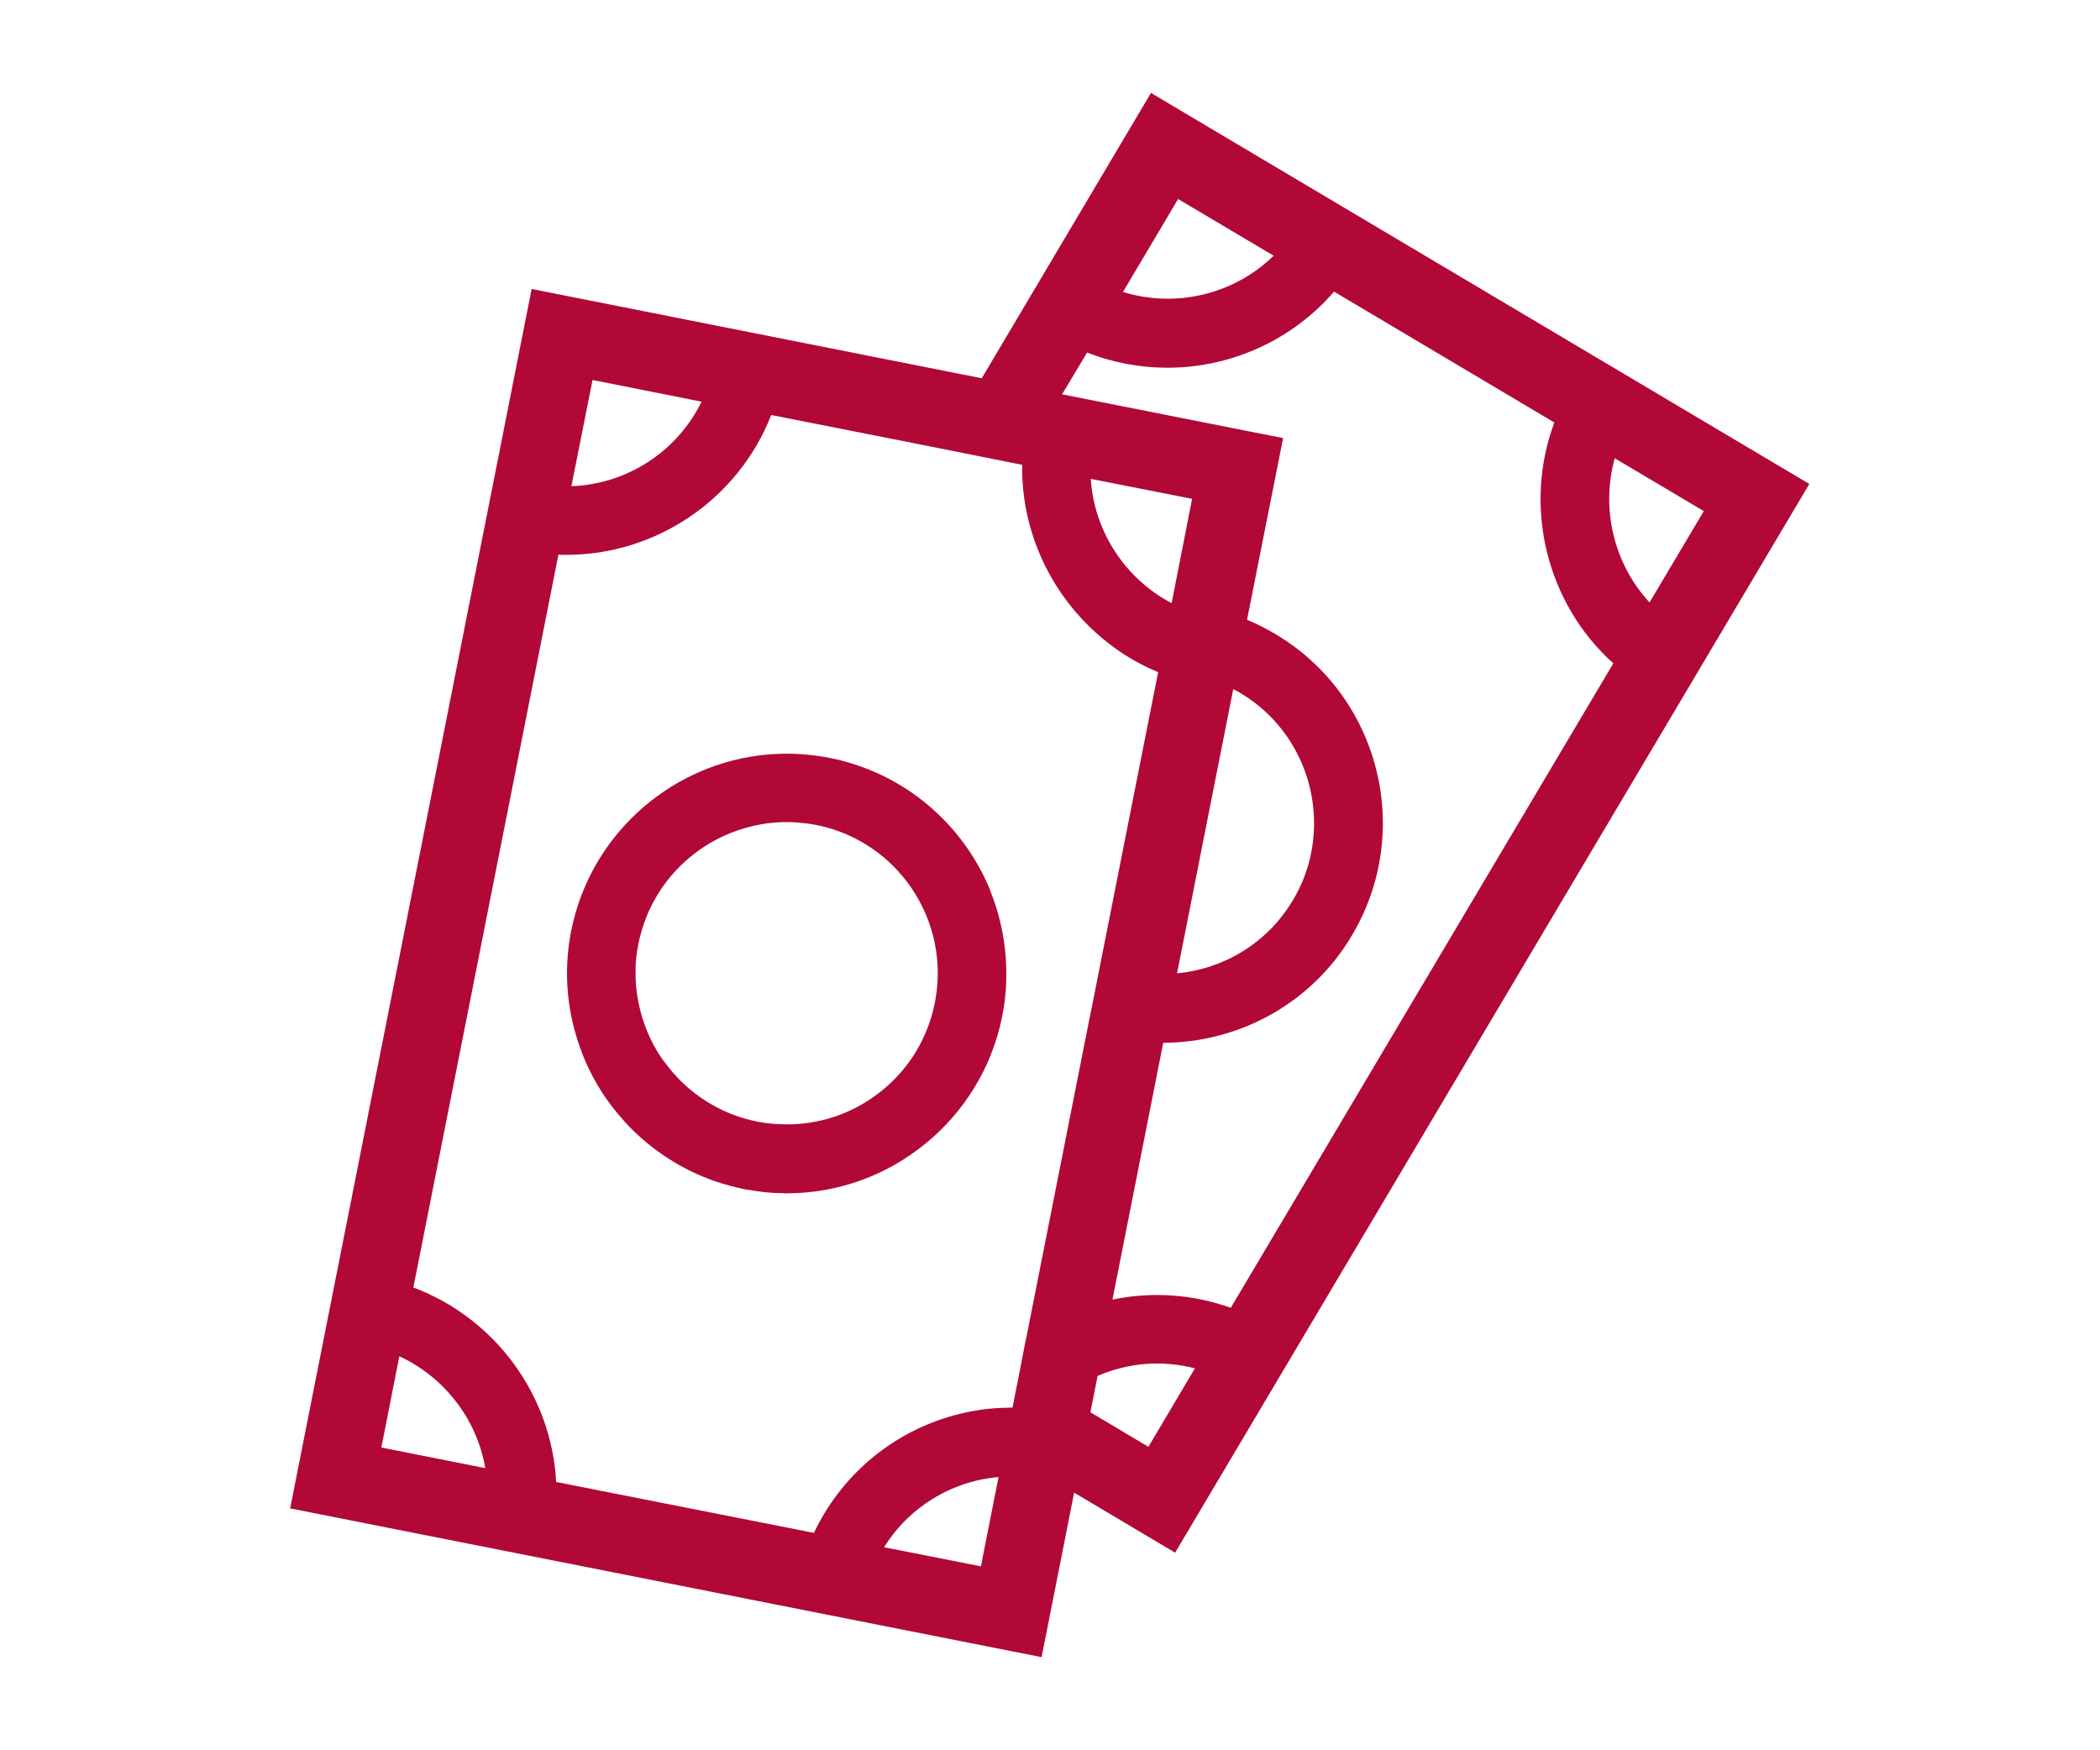 <?xml version="1.0" encoding="UTF-8"?> <svg xmlns="http://www.w3.org/2000/svg" id="Layer_2" viewBox="0 0 120 100"><defs><style>.cls-1{fill:#b10838;stroke-width:0px;}</style></defs><path class="cls-1" d="M56.09,21.61l-25.71-5.1-13.8,69.67,42.94,8.5,1.86-9.4,5.77,3.43,36.24-61.06L65.77,5.31l-9.67,16.3ZM33.86,21.71l6.23,1.24c-1.39,2.84-4.24,4.71-7.44,4.83l1.21-6.07ZM21.79,82.71l1.03-5.22c2.58,1.19,4.44,3.61,4.91,6.39l-5.95-1.18ZM56.05,89.49l-5.53-1.09c1.42-2.29,3.85-3.78,6.54-4.01l-1.01,5.11ZM58.63,76.47l-.35,1.82-.3,1.51-.12.62c-.1,0-.21,0-.31.01h-.01c-.92.01-1.82.13-2.69.35-.24.05-.48.12-.7.19-3.31,1.01-6.11,3.38-7.64,6.61l-14.73-2.91c-.26-4.95-3.48-9.36-8.16-11.11l8.29-41.87c.15.01.3.01.46.01,5.14,0,9.82-3.18,11.7-7.99l9.66,1.91,2.3.46,2.3.46.08.02c-.05,3.3,1.22,6.45,3.4,8.79.51.55,1.06,1.05,1.66,1.5.81.62,1.7,1.13,2.66,1.53.02.01.03.02.05.02l-3.26,16.46-.39,1.98-.39,1.94-3.5,17.68ZM66.95,34.46c-2.65-1.39-4.43-4.1-4.62-7.1l5.79,1.14-1.17,5.96ZM70.48,39.38c.13.06.26.13.39.21,2.71,1.61,4.22,4.49,4.22,7.45,0,1.49-.38,3.01-1.21,4.39-1.46,2.46-3.96,3.93-6.62,4.18l3.21-16.23ZM65.62,82.66l-3.31-1.97.41-2.08c1.73-.75,3.69-.92,5.56-.43l-2.65,4.47ZM92.27,26.18l5.09,3.02-3.1,5.22c-2.04-2.2-2.79-5.35-1.99-8.24ZM76.23,16.66l12.59,7.48c-1.8,4.81-.45,10.33,3.37,13.76l-21.86,36.82c-2.21-.79-4.55-.93-6.76-.47l2.9-14.67c2.13-.01,4.24-.55,6.11-1.59,1.87-1.04,3.52-2.58,4.68-4.56,3.54-5.96,1.57-13.68-4.39-17.21-.53-.31-1.06-.58-1.61-.81l2.06-10.38-12.63-2.5,1.43-2.39c1.49.59,3.05.87,4.59.87,3.58,0,7.1-1.54,9.52-4.35ZM72.78,14.61c-2.25,2.2-5.57,3.01-8.61,2.07l3.15-5.31,5.46,3.24Z"></path><path class="cls-1" d="M56.59,50.88c-.62-1.51-1.53-2.9-2.67-4.06-1.52-1.55-3.45-2.72-5.67-3.32-.27-.08-.56-.14-.85-.2-.5-.1-.99-.16-1.48-.2-.88-.07-1.76-.04-2.61.07-5.18.69-9.59,4.61-10.67,10.01-.48,2.41-.22,4.81.61,6.95.03.1.07.19.11.29.29.71.66,1.4,1.07,2.04.39.59.82,1.14,1.3,1.66.06.07.11.13.17.19,1.36,1.41,3.04,2.51,4.96,3.18.54.18,1.09.33,1.66.45.09.02.17.03.26.04.65.12,1.3.19,1.94.19.08.01.15.01.23.01,2.94,0,5.72-1.03,7.92-2.83,2.19-1.78,3.81-4.31,4.4-7.29.15-.75.23-1.49.23-2.23.03-1.69-.28-3.33-.88-4.85-.02-.03-.03-.06-.04-.09ZM53.42,57.29c-.45,2.26-1.74,4.2-3.66,5.49-1.54,1.03-3.32,1.53-5.14,1.45-.45-.01-.9-.06-1.35-.15-.23-.05-.47-.1-.7-.17-.93-.26-1.78-.68-2.54-1.21-.79-.55-1.47-1.22-2.02-1.98-.07-.07-.12-.14-.17-.22-.44-.63-.79-1.33-1.04-2.06-.33-.96-.51-1.99-.48-3.04,0-.18,0-.35.02-.54.03-.31.08-.63.14-.94.47-2.34,1.84-4.27,3.69-5.5,1-.67,2.15-1.12,3.35-1.33.47-.08.94-.12,1.42-.12.4,0,.79.03,1.19.08.16.02.33.05.5.08,4.67.92,7.72,5.48,6.79,10.15Z"></path></svg> 